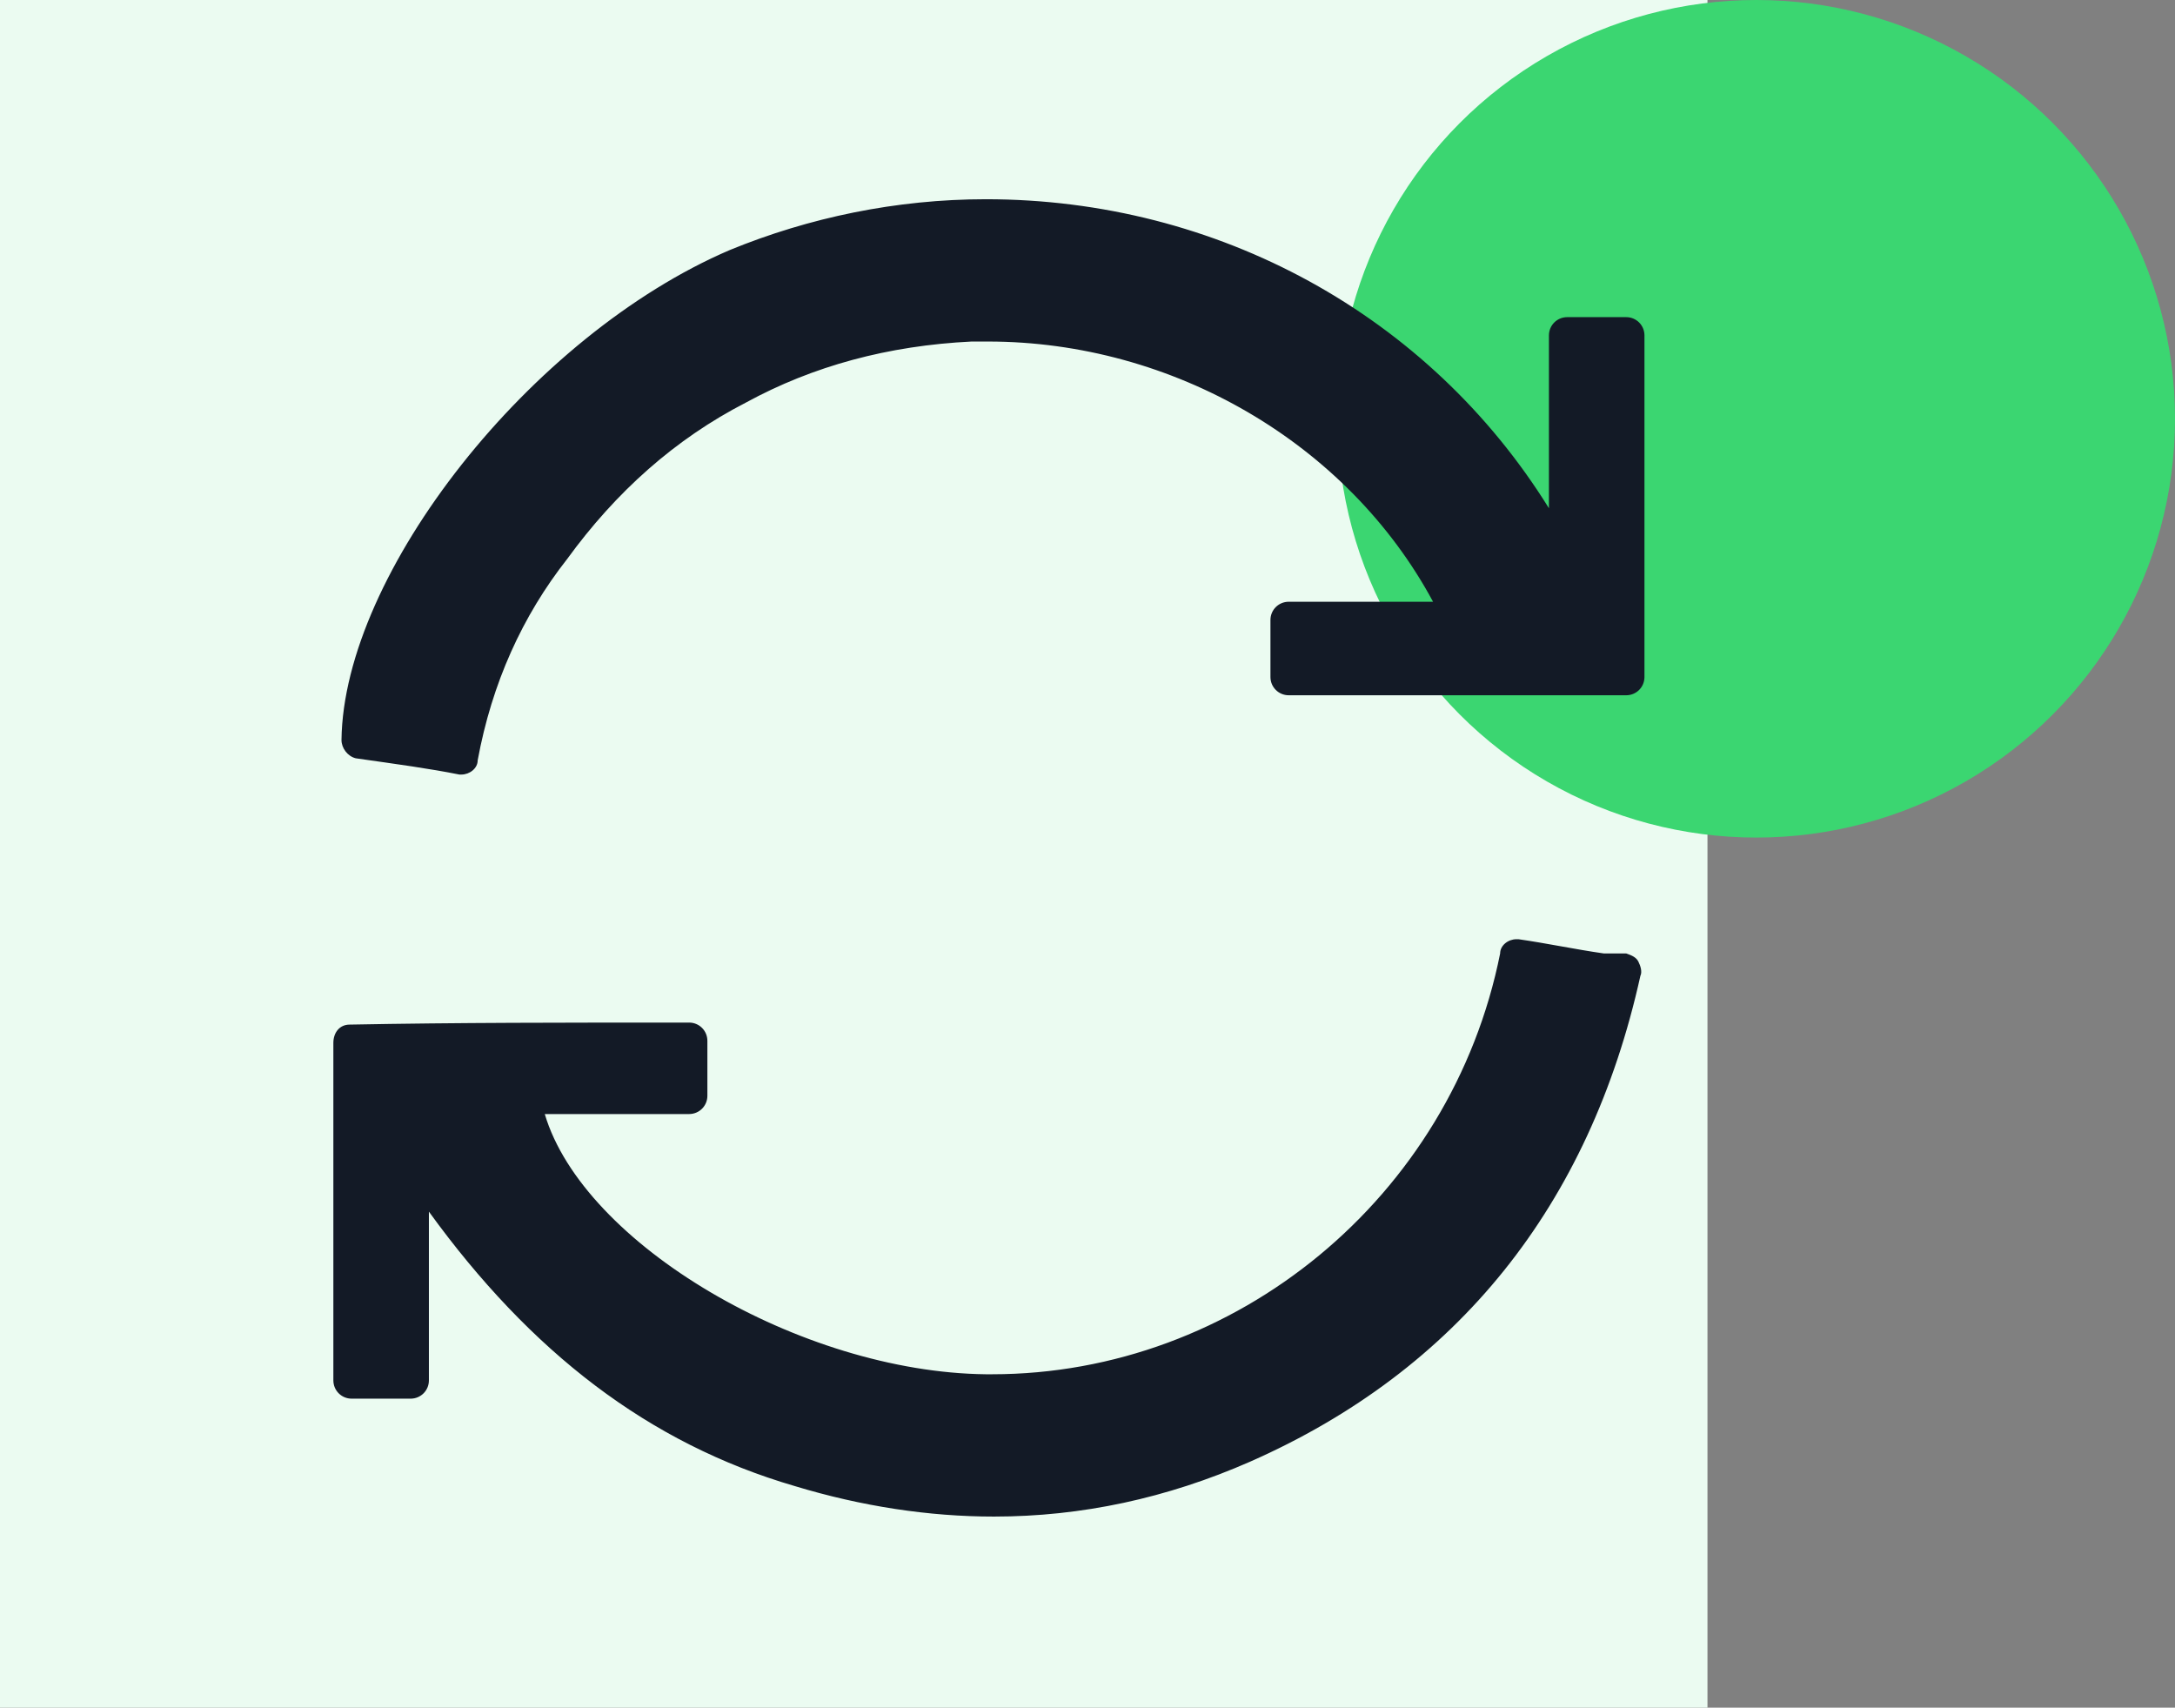 <svg xmlns="http://www.w3.org/2000/svg" width="107" height="84"><rect width="100%" height="100%" fill="#808080" stroke="none"/><path fill="#EBFBF1" d="M0 0h84v84H0z"/><circle fill="#3BD671" cx="86.4" cy="20.6" r="20.6"/><g fill="#131A26"><path d="M48.8 74.2c-3.2 0-6.4-.5-9.7-1.5-7.1-2.1-12.9-6.5-17.8-13.4-.1-.1-.2-.2-.3-.2h-.1c-.2.1-.3.2-.3.4v8.3c0 .2-.2.4-.4.4h-2.9c-.2 0-.4-.2-.4-.4V51.3c0-.2.2-.4.4-.4 5.3-.1 10.5-.1 16.7-.1.2 0 .4.2.4.4V54c0 .2-.2.4-.4.4h-7.1c-.1 0-.3.1-.3.2-.1.1-.1.2-.1.4 1.9 6.5 12.8 13 22.1 13.1h.3c12.2 0 22.9-8.8 25.4-21 0-.2.2-.3.4-.3h.1c1.4.2 2.7.4 4.2.7l1 .2c.1 0 .2.1.3.2.1.1.1.2.1.3-2.5 11.2-8.8 19.1-18.9 23.6-4.3 1.5-8.5 2.4-12.7 2.4z"/><path d="M74.6 47.1c1.4.2 2.8.4 4.3.7.3 0 .6.1.9.1-2.5 11-8.8 18.8-18.8 23.3-4 1.7-8.1 2.6-12.3 2.6-3.1 0-6.4-.5-9.6-1.5-7-2.1-12.7-6.4-17.5-13.2-.2-.2-.4-.4-.7-.4h-.3c-.4.1-.6.4-.6.8v8.3h-2.9V51.3c5.5-.1 11-.1 16.7-.1V54h-7.1c-.3 0-.5.1-.7.3-.2.2-.2.5-.1.8 2 6.7 13.1 13.3 22.5 13.4h.3c12.6-.1 23.4-9 25.9-21.4m0-.9c-.4 0-.8.3-.8.7-2.4 12-13 20.7-25 20.7h-.3c-9.1-.1-19.8-6.4-21.7-12.8h7.1c.5 0 .9-.4.9-.9v-2.7c0-.5-.4-.9-.9-.9-6.2 0-11.4 0-16.7.1-.5 0-.8.4-.8.9v16.6c0 .5.4.9.9.9h2.9c.5 0 .9-.4.9-.9v-8.3c5 6.9 10.8 11.4 18 13.5 3.3 1 6.6 1.5 9.8 1.5 4.3 0 8.5-.9 12.6-2.7C71.7 67.4 78.2 59.3 80.7 48c.1-.2 0-.5-.1-.7-.1-.2-.3-.3-.6-.4h-1.1c-1.4-.2-2.8-.5-4.2-.7h-.1zm-51.8-8.6c-1.7-.3-3.3-.5-5.1-.8-.2 0-.4-.2-.4-.4 0-8 9.2-19.5 18.8-23.7 3.8-1.6 8.1-2.5 12.4-2.5 11.2 0 21.5 5.6 27.5 15 .1.1.2.2.4.2h.1c.2-.1.3-.2.3-.4v-8.5c0-.2.2-.4.4-.4h2.9c.2 0 .4.2.4.4v16.7c0 .2-.2.4-.4.4H63.5c-.2 0-.4-.2-.4-.4v-2.8c0-.2.2-.4.4-.4h7.1c.2 0 .3-.1.4-.2.1-.1.1-.3 0-.4-4.3-7.9-13-13-22.3-13h-.8c-4.2.2-8 1.2-11.3 3-3.5 1.8-6.5 4.5-8.9 7.8-2.3 2.9-3.8 6.3-4.5 10.1 0 .2-.1.4-.4.3 0 .1 0 .1 0 0z"/><path d="M48.5 10.7c11.1 0 21.2 5.5 27.1 14.8.2.3.4.4.7.4h.2c.4-.1.6-.4.6-.8v-8.5H80v16.7H63.5v-2.8h7.1c.3 0 .6-.2.7-.4.2-.3.2-.6 0-.8-4.3-8-13.2-13.2-22.6-13.2h-.8c-4.2.2-8.1 1.2-11.5 3.1-3.6 1.9-6.6 4.5-9 7.9-2.3 3-3.8 6.4-4.6 10.3-1.7-.3-3.3-.5-5.2-.8 0-7.8 9-19.2 18.6-23.3 3.8-1.8 8.1-2.6 12.3-2.6m0-.9c-4.4 0-8.7.9-12.6 2.5-9.8 4.2-19 15.9-19.1 24.1 0 .4.3.8.7.9 2.1.3 3.6.5 5.1.8h.1c.4 0 .8-.3.8-.7.7-3.8 2.2-7.1 4.4-9.9 2.4-3.3 5.3-5.9 8.8-7.7 3.3-1.8 7-2.8 11.1-3h.8c9.1 0 17.7 5 21.9 12.8h-7.1c-.5 0-.9.4-.9.9v2.8c0 .5.4.9.9.9H80c.5 0 .9-.4.9-.9V16.5c0-.5-.4-.9-.9-.9h-2.9c-.5 0-.9.4-.9.9V25C70.3 15.5 59.9 9.8 48.5 9.8z"/></g></svg>